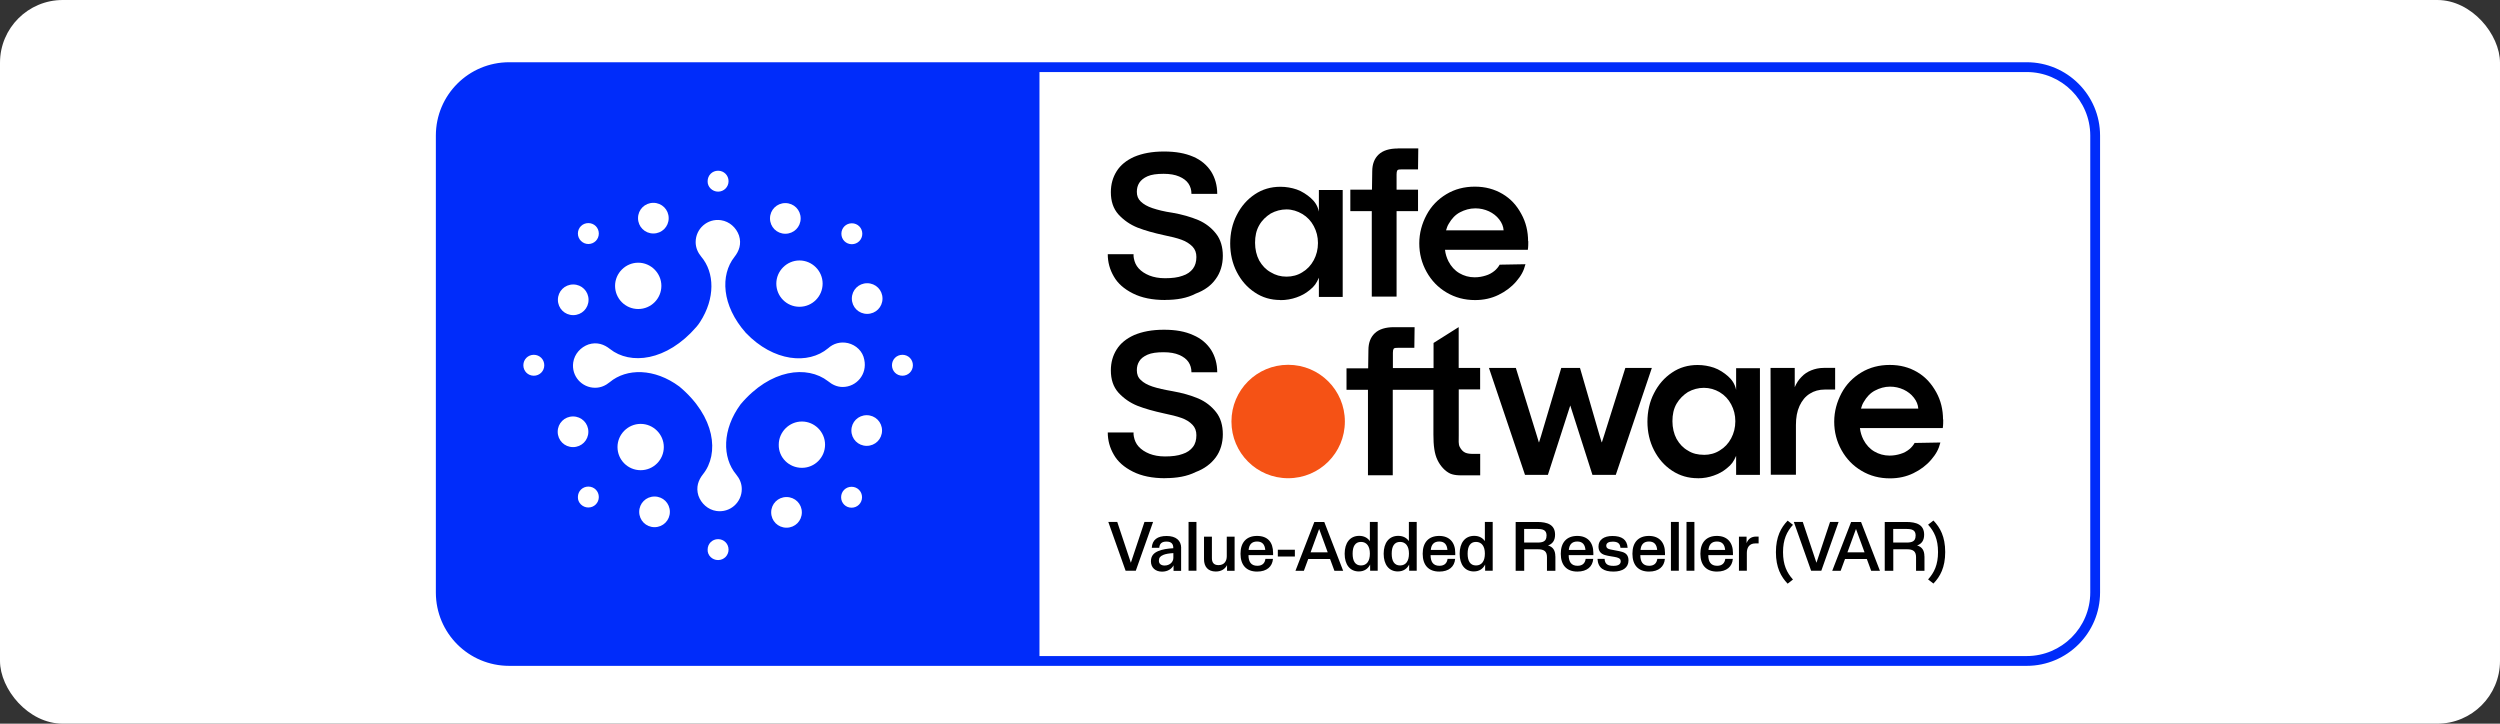 <?xml version="1.0" encoding="UTF-8"?> <svg xmlns="http://www.w3.org/2000/svg" id="Calque_1" viewBox="0 0 380 110"><rect x="0" y="0" width="380" height="110" fill="#333333" stroke="none"/><defs><style> .cls-1 { fill: #002cfa; } .cls-2 { fill: #fff; } .cls-3 { fill: #f55215; } </style></defs><g id="c"><rect class="cls-2" width="380" height="110" rx="9.54" ry="9.54"></rect><g><path class="cls-2" d="M77.4,10.21h230.66c5.76,0,10.4,4.65,10.4,10.4v69.45c0,5.76-4.65,10.4-10.4,10.4H77.4c-5.76,0-10.4-4.65-10.4-10.4V20.61c0-5.76,4.64-10.4,10.4-10.4Z"></path><path class="cls-1" d="M308.06,9.46H77.4c-6.17,0-11.15,4.98-11.15,11.15v69.45c0,6.17,4.98,11.15,11.15,11.15h230.66c6.15,0,11.15-5,11.15-11.15V20.61c0-6.15-5-11.15-11.15-11.15h0ZM317.72,90.06c0,5.32-4.33,9.66-9.66,9.66h-150.06V10.95h150.06c5.32,0,9.66,4.33,9.66,9.66,0,0,0,69.45,0,69.45Z"></path></g><g><path class="cls-3" d="M195.8,72.69c4.78,0,8.62-3.85,8.62-8.62s-3.85-8.62-8.62-8.62-8.62,3.85-8.62,8.62,3.85,8.62,8.62,8.62Z"></path><path d="M295.34,63.77c0-1.48-.33-2.89-1.03-4.15s-1.59-2.29-2.85-3.04-2.63-1.11-4.22-1.11-3.04.37-4.33,1.15-2.29,1.81-3,3.14c-.7,1.33-1.11,2.77-1.11,4.33s.37,3,1.11,4.33,1.74,2.37,3.04,3.14c1.3.78,2.74,1.15,4.33,1.15,1.3,0,2.48-.26,3.55-.78s1.96-1.18,2.7-2.04,1.15-1.59,1.41-2.63l-3.92.07c-.18.33-.52.74-.81.96-.37.3-.81.55-1.33.7-.48.15-1.03.26-1.66.26-.85,0-1.63-.22-2.33-.63s-1.26-1.03-1.66-1.81c-.26-.52-.45-1.11-.52-1.74h12.59c.07-.41.07-.96.07-1.33l-.02.02ZM282.87,62.11c.11-.37.22-.7.41-1,.45-.78,1-1.37,1.71-1.74.7-.37,1.48-.6,2.29-.6.74,0,1.41.15,2.07.45.63.3,1.15.7,1.56,1.23.41.52.63,1.08.67,1.66h-8.71Z"></path><path d="M258.07,72.69c-1.44,0-2.74-.37-3.92-1.15-1.18-.78-2.07-1.81-2.74-3.11-.67-1.3-1-2.77-1-4.33s.33-3.04,1-4.33c.67-1.33,1.59-2.37,2.74-3.14,1.15-.78,2.44-1.15,3.89-1.15.88,0,1.71.15,2.48.41.78.26,1.59.81,2.14,1.3s1.03,1.11,1.23,2.07v-3.29h3.62v16.21h-3.62v-2.89c-.37.85-.67,1.3-1.41,1.89-.63.52-1.26.85-2,1.11s-1.51.41-2.41.41v-.02ZM258.99,69.14c.88,0,1.71-.22,2.41-.67.74-.45,1.3-1.03,1.74-1.85.41-.78.63-1.63.63-2.59s-.22-1.78-.63-2.56-1-1.41-1.74-1.85-1.56-.67-2.41-.67-1.66.22-2.41.63c-.7.45-1.3,1.03-1.74,1.78-.45.78-.63,1.66-.63,2.66s.22,1.93.63,2.7c.45.78,1,1.37,1.74,1.78.7.45,1.51.63,2.41.63h0Z"></path><path d="M194.62,45.6c-1.44,0-2.74-.37-3.89-1.15-1.18-.78-2.07-1.81-2.74-3.11s-1-2.77-1-4.33.33-3.04,1-4.33c.67-1.33,1.59-2.37,2.74-3.14s2.44-1.15,3.89-1.15c.88,0,1.71.15,2.48.41s1.59.81,2.14,1.3,1.03,1.11,1.23,2.07v-3.29h3.62v16.25h-3.62v-2.92c-.37.85-.67,1.3-1.41,1.89-.63.52-1.26.85-2,1.11-.74.26-1.56.41-2.44.41v-.03ZM195.55,42.05c.88,0,1.71-.22,2.41-.67.74-.45,1.3-1.03,1.74-1.85.41-.78.63-1.63.63-2.59s-.22-1.78-.63-2.56-1-1.41-1.74-1.85-1.56-.7-2.41-.7-1.66.22-2.41.63c-.7.45-1.3,1-1.74,1.78-.45.78-.63,1.66-.63,2.66s.22,1.93.63,2.7c.45.78,1,1.37,1.74,1.78.74.45,1.51.67,2.41.67h0Z"></path><path d="M232.27,36.67c0-1.48-.33-2.89-1.03-4.15-.7-1.3-1.59-2.29-2.85-3.04-1.26-.74-2.63-1.11-4.22-1.11s-3.04.37-4.33,1.15-2.29,1.81-3,3.14-1.11,2.77-1.11,4.33.37,3,1.11,4.33,1.74,2.37,3.04,3.14,2.74,1.15,4.33,1.15c1.3,0,2.48-.26,3.55-.78s1.96-1.18,2.7-2.04,1.15-1.59,1.41-2.63l-3.92.07c-.18.33-.52.74-.81.96-.37.3-.81.55-1.33.7-.48.15-1.03.26-1.66.26-.85,0-1.63-.22-2.33-.63s-1.26-1.03-1.66-1.81c-.26-.52-.45-1.11-.52-1.74h12.59c.07-.41.07-.96.07-1.33l-.02.02ZM219.8,35.01c.11-.37.22-.7.41-1,.45-.78,1-1.37,1.71-1.74s1.48-.6,2.33-.6c.74,0,1.41.15,2.07.45.63.3,1.15.7,1.56,1.23s.63,1.08.67,1.66h-8.74Z"></path><path d="M269.13,55.93h3.67v2.92c.26-.6.6-1.15,1.03-1.56.41-.45.93-.78,1.48-1s1.18-.37,1.89-.37h1.74v3.29h-1.56c-.88,0-1.66.22-2.29.63-.67.41-1.18,1.03-1.56,1.85s-.55,1.78-.55,2.92v7.55h-3.82l-.04-16.25h0Z"></path><path d="M212.46,22.57c-1.26,0-2.26.3-2.92.93-.63.6-.96,1.44-.96,2.56l-.04,2.77h-3.29v3.26h3.26v12.99h3.77v-12.99h3.26v-3.26h-3.26v-2.33c0-.3.04-.48.11-.6.11-.15.37-.15.63-.15h2.52l.04-3.19h-3.12Z"></path><path d="M177.12,45.6c-1.96,0-3.59-.33-4.92-1-1.33-.67-2.29-1.51-2.89-2.56-.63-1.08-.93-2.19-.93-3.4h3.92v.3c0,.11.04.18.04.3.11.6.33,1.11.74,1.56s.96.81,1.63,1.08c.67.26,1.44.41,2.37.41,1.08,0,1.96-.11,2.66-.37.7-.22,1.23-.6,1.59-1.08s.52-1.08.52-1.78c0-.63-.18-1.15-.6-1.59-.41-.41-.96-.78-1.66-1.03-.7-.26-1.63-.48-2.7-.7-1.51-.33-2.85-.7-4-1.15-1.11-.45-2.07-1.11-2.89-2-.78-.88-1.15-2-1.15-3.37,0-1.23.3-2.26.88-3.19s1.48-1.66,2.66-2.19c1.23-.52,2.7-.81,4.52-.81s3.22.26,4.44.78c1.23.52,2.11,1.3,2.74,2.26.6.96.93,2.11.93,3.4h-3.92c0-.6-.15-1.11-.45-1.56s-.78-.81-1.41-1.08-1.41-.41-2.37-.41c-1.03,0-1.85.11-2.44.37s-1,.6-1.26,1c-.26.41-.37.85-.37,1.37,0,.6.18,1.08.6,1.48s1,.74,1.78,1c.78.26,1.78.52,3.04.7,1.48.26,2.77.63,3.92,1.11,1.11.48,2,1.18,2.7,2.07s1.03,2.04,1.03,3.37-.37,2.56-1.08,3.52c-.7,1-1.74,1.74-3.04,2.22-1.33.7-2.89.96-4.67.96h.03Z"></path><path d="M177.12,72.69c-1.96,0-3.59-.33-4.92-1-1.33-.67-2.29-1.51-2.89-2.56-.63-1.08-.93-2.19-.93-3.4h3.92v.3c0,.11.04.18.04.3.11.6.33,1.11.74,1.56s.96.81,1.63,1.08c.67.26,1.44.41,2.37.41,1.08,0,1.96-.11,2.66-.37.7-.22,1.23-.6,1.59-1.08.37-.48.52-1.08.52-1.78,0-.63-.18-1.15-.6-1.59s-.96-.78-1.66-1.03-1.63-.48-2.7-.7c-1.51-.33-2.85-.7-4-1.15-1.11-.45-2.07-1.11-2.89-2-.78-.88-1.15-2-1.15-3.37,0-1.23.3-2.26.88-3.19s1.48-1.66,2.66-2.19c1.23-.52,2.7-.81,4.52-.81s3.22.26,4.44.81c1.23.52,2.11,1.3,2.74,2.26.6.96.93,2.11.93,3.4h-3.92c0-.6-.15-1.11-.45-1.56s-.78-.81-1.41-1.08-1.41-.41-2.37-.41c-1.03,0-1.85.11-2.44.37s-1.03.6-1.26,1c-.26.41-.37.85-.37,1.37,0,.6.18,1.11.6,1.48.41.41,1,.74,1.78,1,.78.26,1.78.48,3.04.7,1.48.26,2.77.63,3.92,1.11,1.11.48,2,1.18,2.7,2.07.7.88,1.03,2.04,1.03,3.37s-.37,2.56-1.08,3.52-1.74,1.74-3.04,2.22c-1.33.67-2.89.93-4.67.93h.03Z"></path><path d="M221.72,59.19h3.26v-3.26h-3.26v-6.21l-3.82,2.41v3.82h-6.18v-2.33c0-.3.04-.48.11-.6.11-.15.37-.15.63-.15h2.52l.04-3.14h-3.14c-1.26,0-2.26.3-2.92.93-.63.6-.96,1.44-.96,2.56l-.04,2.77h-3.29v3.26h3.26v12.99h3.77v-12.99h6.18v6.81c0,1.66.15,2.92.63,3.89.41.85,1.11,1.66,1.93,2.04.78.33,1.71.26,2.7.26h1.85v-3.26h-1.08c-.45,0-.85-.04-1.18-.18s-.63-.45-.85-.88c-.22-.41-.15-1-.15-1.74v-6.98Z"></path><path d="M226.31,55.93h4.1l3.19,10.29.3,1h.04l.3-.96,3.07-10.33h2.85l2.96,10.21.33,1.08h.04l.37-1.15,3.19-10.14h4.03l-5.48,16.25h-3.55l-3.37-10.55h0l-3.4,10.55h-3.48l-5.48-16.25h0Z"></path></g><g><path class="cls-2" d="M97.38,71.47c1.96,0,3.52-1.59,3.52-3.52s-1.59-3.52-3.52-3.52-3.52,1.59-3.52,3.52,1.56,3.52,3.52,3.52Z"></path><path class="cls-2" d="M89.43,77.14c.88,0,1.59-.7,1.59-1.59s-.7-1.59-1.59-1.59-1.59.7-1.59,1.59c-.04.85.7,1.59,1.59,1.59Z"></path><path class="cls-2" d="M87.1,67.96c1.3,0,2.33-1.03,2.33-2.33s-1.03-2.33-2.33-2.33-2.33,1.03-2.33,2.33,1.03,2.33,2.33,2.33Z"></path><path class="cls-2" d="M99.49,80.13c1.3,0,2.33-1.03,2.33-2.33s-1.03-2.33-2.33-2.33-2.33,1.03-2.33,2.33,1.03,2.33,2.33,2.33Z"></path><path class="cls-2" d="M97.01,46.97c1.96,0,3.52-1.59,3.52-3.52s-1.59-3.52-3.52-3.52-3.52,1.59-3.52,3.52,1.56,3.52,3.52,3.52Z"></path><path class="cls-2" d="M89.43,37.09c.88,0,1.59-.7,1.59-1.59s-.7-1.59-1.59-1.59-1.59.7-1.59,1.59.74,1.59,1.59,1.59Z"></path><path class="cls-2" d="M99.31,35.49c1.3,0,2.33-1.03,2.33-2.33s-1.03-2.33-2.33-2.33-2.33,1.03-2.33,2.33,1.03,2.33,2.33,2.33Z"></path><path class="cls-2" d="M87.13,47.9c1.3,0,2.33-1.03,2.33-2.33s-1.03-2.33-2.33-2.33-2.33,1.03-2.33,2.33,1.03,2.33,2.33,2.33Z"></path><path class="cls-2" d="M121.52,46.63c1.96,0,3.52-1.59,3.52-3.52s-1.59-3.52-3.52-3.52-3.52,1.59-3.52,3.52,1.56,3.52,3.52,3.52Z"></path><path class="cls-2" d="M129.48,37.12c.88,0,1.59-.7,1.59-1.59s-.7-1.59-1.59-1.59-1.59.7-1.59,1.59.7,1.59,1.59,1.59Z"></path><path class="cls-2" d="M131.81,47.71c1.3,0,2.33-1.03,2.33-2.33s-1.03-2.33-2.33-2.33-2.33,1.03-2.33,2.33,1.03,2.33,2.33,2.33Z"></path><path class="cls-2" d="M119.37,35.53c1.3,0,2.33-1.03,2.33-2.33s-1.03-2.33-2.33-2.33-2.33,1.03-2.33,2.33,1.03,2.33,2.33,2.33Z"></path><path class="cls-2" d="M121.89,71.11c1.96,0,3.52-1.59,3.52-3.52s-1.59-3.52-3.52-3.52-3.52,1.59-3.52,3.52c-.04,1.96,1.56,3.52,3.52,3.52Z"></path><path class="cls-2" d="M129.44,77.17c.88,0,1.59-.7,1.59-1.59s-.7-1.59-1.59-1.59-1.59.7-1.59,1.59.7,1.59,1.59,1.59Z"></path><path class="cls-2" d="M119.55,80.21c1.3,0,2.33-1.03,2.33-2.33s-1.03-2.33-2.33-2.33-2.33,1.03-2.33,2.33,1.03,2.33,2.33,2.33Z"></path><path class="cls-2" d="M131.74,67.77c1.3,0,2.33-1.03,2.33-2.33s-1.03-2.33-2.33-2.33-2.33,1.03-2.33,2.33,1.03,2.33,2.33,2.33Z"></path><path class="cls-2" d="M109.15,29.13c.88,0,1.59-.7,1.59-1.59s-.7-1.59-1.59-1.59-1.59.7-1.59,1.59c-.04.85.7,1.59,1.59,1.59Z"></path><path class="cls-2" d="M109.15,85.13c.88,0,1.59-.7,1.59-1.59s-.7-1.59-1.59-1.59-1.59.7-1.59,1.59c-.04.88.7,1.59,1.59,1.59Z"></path><path class="cls-2" d="M137.17,57.11c.88,0,1.59-.7,1.59-1.59s-.7-1.59-1.59-1.59-1.59.7-1.59,1.59.7,1.59,1.59,1.59Z"></path><path class="cls-2" d="M81.14,57.11c.88,0,1.59-.7,1.59-1.59s-.7-1.59-1.59-1.59-1.59.7-1.59,1.59.7,1.59,1.59,1.59Z"></path><path class="cls-2" d="M128.88,52.15c-1.15-.26-2.22.07-3,.78-3,2.52-8.29,2.07-12.51-2.33-3.7-4.18-3.89-8.81-1.74-11.54.7-.88,1.11-1.96.7-3.26-.41-1.18-1.44-2.14-2.74-2.33-2.07-.3-3.85,1.3-3.85,3.33,0,.85.33,1.59.85,2.22,2.04,2.41,2.14,6.33-.18,9.92-.15.26-.37.52-.55.74-4.55,5.26-10.07,5.81-13.14,3.37-.88-.7-1.96-1.11-3.26-.7-1.18.41-2.14,1.44-2.33,2.74-.3,2.07,1.3,3.85,3.33,3.85.85,0,1.59-.33,2.22-.85,2.56-2.14,6.81-2.14,10.59.67,5.48,4.59,6.07,10.21,3.59,13.32-.7.88-1.11,1.96-.7,3.26.41,1.18,1.44,2.14,2.74,2.33,2.07.3,3.85-1.3,3.85-3.33,0-.85-.33-1.59-.85-2.22-2.14-2.56-2.14-6.84.67-10.66,4.55-5.4,10.14-5.96,13.29-3.52.63.52,1.37.88,2.22.88,2.11,0,3.77-1.93,3.29-4.15-.22-1.26-1.23-2.22-2.48-2.52h-.02Z"></path></g><g><path d="M175.27,79.33l-2.63,7.42h-1.55l-2.63-7.42h1.36l2.07,6.21,2.07-6.21s1.31,0,1.31,0Z"></path><path d="M179.53,83.3v3.47h-1.15v-.84c-.27.53-.88.96-1.75.96-1,0-1.69-.6-1.69-1.57,0-.85.46-1.28,1.12-1.56.63-.26,1.39-.38,2.28-.43v-.04c0-.58-.25-.97-1.04-.97-.71,0-1.05.31-1.09.95h-1.14c.07-1.24.87-1.8,2.26-1.8s2.21.66,2.21,1.84h0ZM178.35,84.81v-.74c-.64.04-1.18.12-1.57.29-.41.18-.63.42-.63.86,0,.5.36.74.88.74.75,0,1.32-.52,1.32-1.16Z"></path><path d="M181.86,79.33v7.42h-1.2v-7.42s1.2,0,1.2,0Z"></path><path d="M187.66,81.58v5.18h-1.15v-.86c-.3.58-.86.97-1.71.97-1.18,0-1.79-.73-1.79-1.86v-3.44h1.2v3.27c0,.63.26,1.06,1,1.06.88,0,1.26-.61,1.26-1.35v-2.98h1.2,0Z"></path><path d="M193.52,84.38h-3.75c0,.96.35,1.62,1.34,1.62.82,0,1.16-.46,1.23-1.05h1.15c-.09,1.17-.93,1.93-2.41,1.93-1.65,0-2.52-1.01-2.52-2.69v-.04c0-1.69.89-2.69,2.51-2.69s2.44.95,2.44,2.59v.32h0ZM189.79,83.59h2.53c-.07-.8-.43-1.28-1.25-1.28s-1.21.49-1.28,1.28Z"></path><path d="M196.82,83.56v1.03h-2.59v-1.03h2.59Z"></path><path d="M202.19,84.97h-3.34l-.66,1.79h-1.28l2.87-7.42h1.51l2.87,7.42h-1.33l-.66-1.79h0ZM201.81,83.95l-1.3-3.55-1.3,3.55h2.61Z"></path><path d="M209.41,79.33v7.42h-1.15v-.94c-.31.63-.88,1.05-1.72,1.05-1.37,0-2.15-1.07-2.15-2.66v-.05c0-1.62.8-2.7,2.21-2.7.73,0,1.28.3,1.62.8v-2.92h1.2,0ZM208.22,84.11c0-1.03-.46-1.74-1.35-1.74s-1.27.7-1.27,1.77v.04c0,1.06.37,1.77,1.27,1.77s1.35-.7,1.35-1.77v-.06Z"></path><path d="M215.34,79.33v7.42h-1.15v-.94c-.31.63-.88,1.05-1.72,1.05-1.37,0-2.15-1.07-2.15-2.66v-.05c0-1.62.8-2.7,2.21-2.7.73,0,1.28.3,1.62.8v-2.92h1.2,0ZM214.16,84.11c0-1.03-.46-1.74-1.35-1.74s-1.27.7-1.27,1.77v.04c0,1.06.37,1.77,1.27,1.77s1.35-.7,1.35-1.77v-.06Z"></path><path d="M221.2,84.38h-3.75c0,.96.35,1.62,1.34,1.62.82,0,1.16-.46,1.24-1.05h1.15c-.09,1.17-.93,1.93-2.41,1.93-1.65,0-2.52-1.01-2.52-2.69v-.04c0-1.69.89-2.69,2.51-2.69,1.53,0,2.44.95,2.44,2.59v.32h0ZM217.47,83.59h2.54c-.07-.8-.43-1.28-1.25-1.28s-1.21.49-1.28,1.28h0Z"></path><path d="M226.89,79.33v7.42h-1.15v-.94c-.31.63-.88,1.05-1.72,1.05-1.37,0-2.15-1.07-2.15-2.66v-.05c0-1.62.8-2.7,2.21-2.7.73,0,1.28.3,1.62.8v-2.92h1.2,0ZM225.7,84.11c0-1.03-.46-1.74-1.35-1.74s-1.27.7-1.27,1.77v.04c0,1.06.37,1.77,1.27,1.77s1.35-.7,1.35-1.77v-.06Z"></path><path d="M236.42,84.57v2.19h-1.28v-2.07c0-.9-.46-1.2-1.37-1.2h-2.09v3.27h-1.3v-7.42h3.27c1.56,0,2.72.41,2.72,1.93,0,.89-.39,1.4-1.07,1.64.73.21,1.11.73,1.11,1.65h0ZM235.08,81.43c0-.89-.56-1.03-1.48-1.03h-1.93v2.07h2c.86,0,1.4-.18,1.4-1.03h0Z"></path><path d="M242.19,84.38h-3.75c0,.96.35,1.62,1.34,1.62.82,0,1.16-.46,1.24-1.05h1.15c-.09,1.17-.93,1.93-2.41,1.93-1.65,0-2.52-1.01-2.52-2.69v-.04c0-1.69.89-2.69,2.51-2.69,1.53,0,2.44.95,2.44,2.59v.32h0ZM238.45,83.59h2.54c-.07-.8-.43-1.28-1.25-1.28s-1.21.49-1.28,1.28h0Z"></path><path d="M242.81,84.95h1.09c.04.83.53,1.06,1.34,1.06.71,0,1.11-.22,1.11-.7,0-.32-.17-.46-.61-.59-.46-.12-1.23-.18-1.81-.36-.6-.18-.96-.58-.96-1.3,0-1.02.84-1.59,2.11-1.59,1.42,0,2.24.53,2.32,1.8h-1.09c-.06-.7-.46-.94-1.18-.94-.6,0-.98.19-.98.62,0,.3.17.46.6.56.47.12,1.29.21,1.83.38.6.18.95.56.95,1.3,0,1.11-.9,1.69-2.28,1.69-1.46,0-2.35-.52-2.43-1.93h0Z"></path><path d="M253.08,84.38h-3.75c0,.96.35,1.62,1.34,1.62.82,0,1.16-.46,1.24-1.05h1.15c-.09,1.17-.93,1.93-2.41,1.93-1.65,0-2.52-1.01-2.52-2.69v-.04c0-1.69.89-2.69,2.51-2.69,1.53,0,2.44.95,2.44,2.59v.32h0ZM249.35,83.59h2.54c-.07-.8-.43-1.28-1.25-1.28s-1.21.49-1.28,1.28h0Z"></path><path d="M255.18,79.33v7.42h-1.2v-7.42s1.2,0,1.2,0Z"></path><path d="M257.55,79.33v7.42h-1.2v-7.42s1.2,0,1.2,0Z"></path><path d="M263.41,84.38h-3.75c0,.96.35,1.62,1.34,1.62.82,0,1.16-.46,1.24-1.05h1.15c-.09,1.17-.93,1.93-2.41,1.93-1.65,0-2.52-1.01-2.52-2.69v-.04c0-1.69.89-2.69,2.51-2.69,1.53,0,2.44.95,2.44,2.59v.32h0ZM259.68,83.59h2.54c-.07-.8-.43-1.28-1.25-1.28s-1.21.49-1.28,1.28h0Z"></path><path d="M267.31,81.57v1.03h-.51c-.9,0-1.28.63-1.28,1.44v2.71h-1.2v-5.18h1.16v.99c.23-.63.72-1,1.44-1h.39,0Z"></path><path d="M269.94,83.92c0-2.33.77-3.73,1.78-4.78l.81.63c-.93,1.03-1.51,2.22-1.51,4.16s.58,3.12,1.51,4.16l-.81.63c-1.01-1.06-1.78-2.45-1.78-4.78v-.02Z"></path><path d="M279.47,79.33l-2.63,7.42h-1.55l-2.63-7.42h1.36l2.08,6.21,2.07-6.21h1.31,0Z"></path><path d="M283.78,84.97h-3.34l-.66,1.79h-1.28l2.87-7.42h1.51l2.87,7.42h-1.33l-.66-1.79h0ZM283.41,83.95l-1.3-3.55-1.3,3.55h2.61Z"></path><path d="M292.52,84.57v2.19h-1.28v-2.07c0-.9-.46-1.2-1.37-1.2h-2.09v3.27h-1.3v-7.42h3.27c1.56,0,2.72.41,2.72,1.93,0,.89-.39,1.4-1.07,1.64.73.21,1.11.73,1.11,1.65h0ZM291.18,81.43c0-.89-.56-1.03-1.48-1.03h-1.93v2.07h2c.86,0,1.4-.18,1.4-1.03h0Z"></path><path d="M295.67,83.92c0,2.33-.77,3.73-1.79,4.78l-.81-.63c.93-1.03,1.51-2.23,1.51-4.16s-.57-3.12-1.51-4.16l.81-.63c1.02,1.06,1.79,2.45,1.79,4.78v.02Z"></path></g></g></svg> 